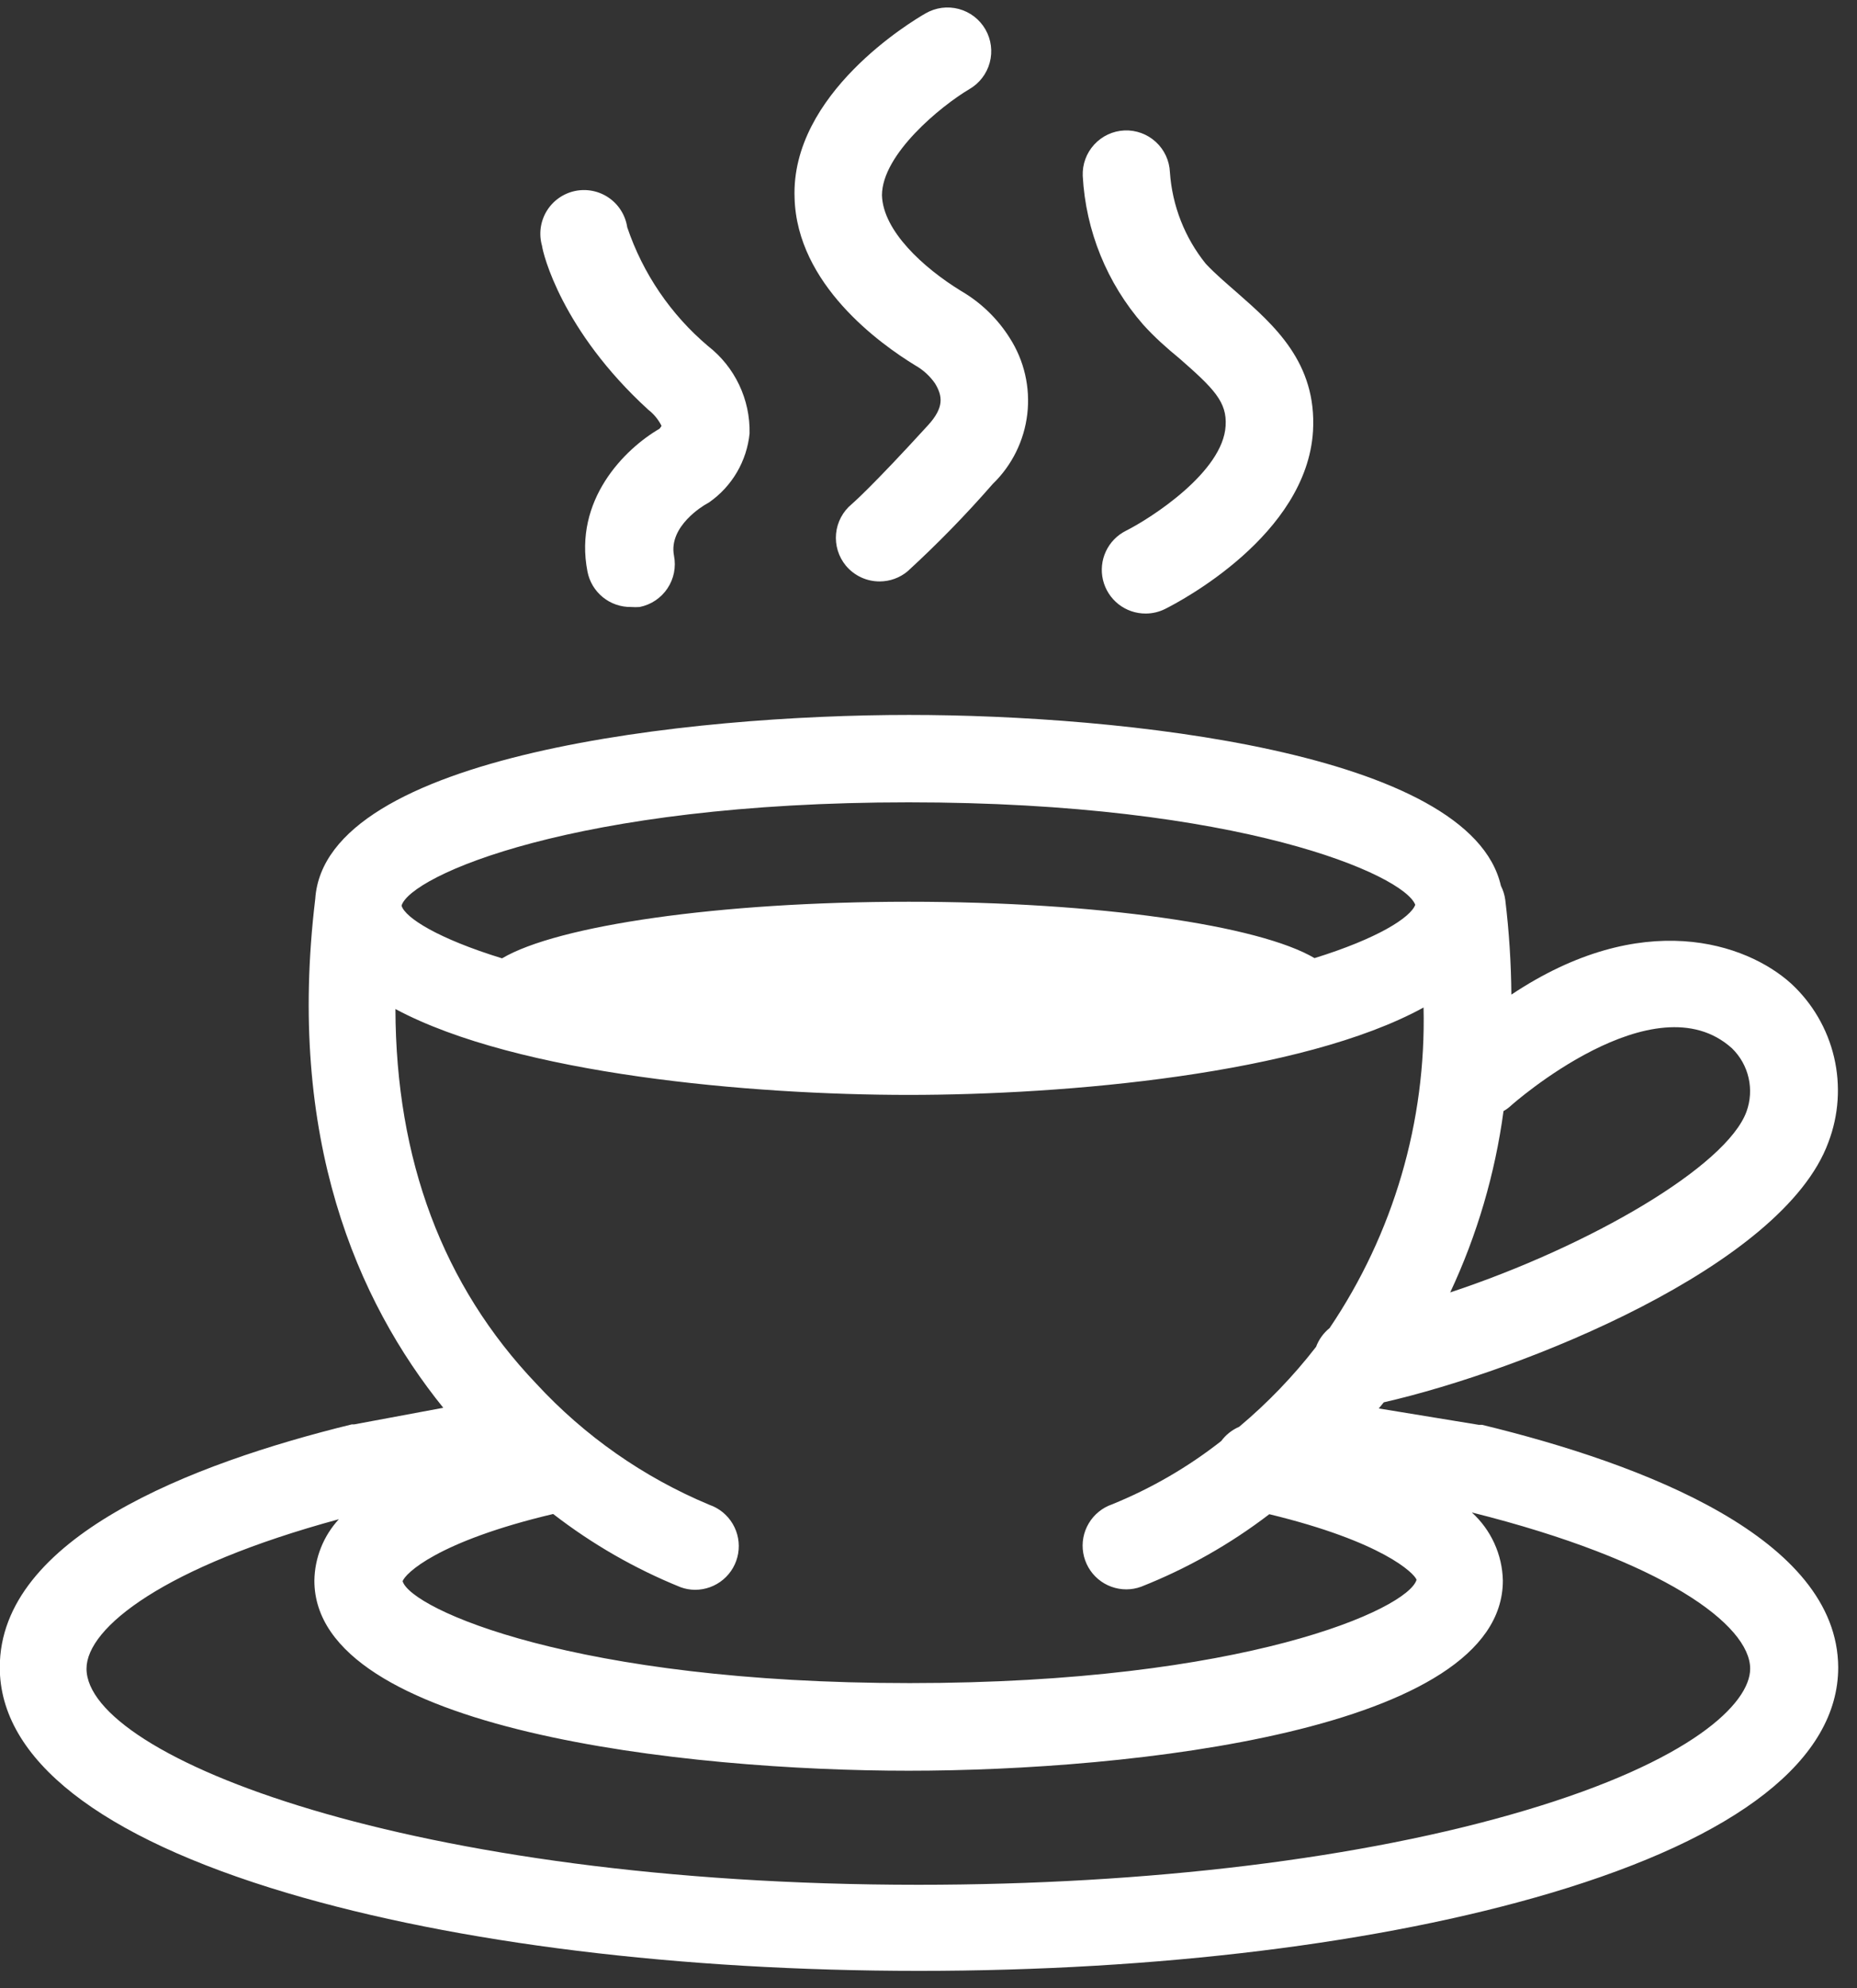 <?xml version="1.0" encoding="UTF-8"?>
<svg xmlns="http://www.w3.org/2000/svg" width="85" height="91" viewBox="0 0 85 91" fill="none">
  <rect x="0" y="0" width="85" height="91" fill="#333333" stroke="none"/>
  <path d="M67.84 65.21H67.69L63.11 64.46L63.34 64.18C69.72 62.72 81.61 57.96 83.69 52.28C84.164 51.036 84.255 49.679 83.95 48.383C83.645 47.087 82.959 45.912 81.98 45.01C79.93 43.16 75.17 41.53 69.18 45.52C69.168 44.069 69.074 42.62 68.9 41.18C68.87 40.957 68.802 40.741 68.7 40.54C67.31 34.4 51.27 32.72 41.61 32.72C31.61 32.72 14.87 34.51 14.43 41.14C13.11 52.09 16.34 59.54 20.29 64.43L16.21 65.19H16.1C8.75 66.99 -0.01 70.38 -0.01 76.31C-0.01 80.51 4.55 84.08 13.16 86.64C20.91 88.94 31.16 90.2 42.07 90.2C52.98 90.2 63.22 88.94 70.97 86.64C79.59 84.08 84.14 80.51 84.14 76.31C84.11 70.41 75.26 67.01 67.84 65.21ZM79.28 47.98C79.658 48.349 79.921 48.818 80.038 49.333C80.155 49.847 80.121 50.384 79.94 50.88C79.02 53.38 72.8 57.02 66.38 59.15C67.61 56.523 68.433 53.724 68.82 50.85C68.935 50.786 69.043 50.709 69.14 50.62C69.2 50.56 75.73 44.77 79.28 47.98ZM41.59 36.72C56.8 36.72 64.27 40.05 64.78 41.41C64.56 42 63.04 42.96 60.17 43.85C57.63 42.35 50.28 41.27 41.59 41.27C32.9 41.27 25.51 42.36 22.98 43.86C20.06 42.96 18.55 42.01 18.38 41.45C18.77 40.1 26.24 36.72 41.59 36.72ZM18.1 46.18C23.7 49.18 34.41 50.11 41.59 50.11C48.77 50.11 59.59 49.17 65.16 46.11C65.284 51.328 63.782 56.455 60.86 60.78C60.58 61.006 60.366 61.303 60.24 61.64C59.201 62.982 58.021 64.209 56.72 65.3C56.394 65.44 56.111 65.664 55.9 65.95C54.377 67.146 52.694 68.122 50.9 68.85C50.453 69.005 50.075 69.313 49.834 69.721C49.592 70.128 49.503 70.608 49.583 71.075C49.662 71.541 49.904 71.965 50.266 72.27C50.628 72.575 51.087 72.741 51.56 72.74C51.789 72.739 52.015 72.698 52.23 72.62C54.331 71.79 56.306 70.673 58.1 69.3C63.3 70.56 64.74 72.01 64.84 72.3C64.45 73.64 56.98 77.03 41.64 77.03C26.3 77.03 18.82 73.64 18.43 72.37C18.53 72.03 20 70.55 25.32 69.29C27.101 70.668 29.063 71.796 31.15 72.64C31.361 72.718 31.585 72.759 31.81 72.76C32.284 72.761 32.742 72.595 33.104 72.29C33.467 71.985 33.709 71.561 33.788 71.094C33.867 70.628 33.778 70.148 33.537 69.741C33.296 69.333 32.918 69.025 32.47 68.87C29.462 67.615 26.761 65.725 24.55 63.33C20.26 58.83 18.12 53.07 18.1 46.18ZM69.8 82.86C62.41 85.06 52.55 86.26 42.04 86.26C18.79 86.26 3.96 80.4 3.96 76.37C3.96 74.48 7.55 71.69 15.51 69.53C14.804 70.297 14.405 71.297 14.39 72.34C14.39 79.21 31.48 81.04 41.59 81.04C51.7 81.04 68.79 79.21 68.79 72.34C68.778 71.751 68.645 71.17 68.401 70.634C68.157 70.097 67.806 69.616 67.37 69.22C76.16 71.42 80.11 74.38 80.11 76.37C80.11 77.96 77.41 80.6 69.8 82.86Z" fill="white"></path>
  <path d="M29.67 18.75C29.927 18.948 30.135 19.201 30.28 19.49C30.254 19.536 30.224 19.579 30.19 19.62C28.59 20.55 26.25 22.88 26.89 26.16C26.98 26.622 27.229 27.038 27.595 27.334C27.961 27.631 28.419 27.788 28.89 27.78C29.02 27.79 29.15 27.79 29.28 27.78C29.8 27.676 30.257 27.37 30.551 26.93C30.846 26.489 30.953 25.95 30.85 25.43C30.59 24.07 32.24 23.12 32.29 23.09L32.46 22.99C32.977 22.629 33.41 22.161 33.729 21.617C34.048 21.073 34.247 20.467 34.31 19.84C34.327 19.071 34.164 18.309 33.834 17.615C33.505 16.92 33.017 16.312 32.41 15.84C30.704 14.398 29.425 12.517 28.71 10.4C28.669 10.129 28.573 9.87 28.428 9.638C28.284 9.406 28.092 9.206 27.867 9.051C27.642 8.896 27.387 8.789 27.119 8.736C26.85 8.683 26.574 8.686 26.306 8.744C26.039 8.802 25.787 8.915 25.565 9.074C25.343 9.234 25.155 9.438 25.015 9.673C24.875 9.908 24.784 10.169 24.749 10.44C24.714 10.711 24.735 10.987 24.81 11.25C24.85 11.59 25.7 15.12 29.67 18.75Z" fill="white"></path>
  <path d="M41.889 16.72C42.252 16.925 42.563 17.208 42.8 17.55C43.15 18.13 43.219 18.65 42.48 19.46C39.87 22.32 39.01 23.05 38.989 23.07C38.786 23.237 38.618 23.443 38.494 23.675C38.371 23.907 38.294 24.162 38.269 24.424C38.244 24.686 38.271 24.95 38.348 25.202C38.425 25.453 38.552 25.687 38.719 25.89C38.909 26.117 39.146 26.299 39.414 26.424C39.682 26.548 39.974 26.612 40.27 26.61C40.733 26.609 41.182 26.446 41.539 26.15C42.913 24.891 44.215 23.555 45.44 22.15C46.321 21.298 46.88 20.167 47.022 18.949C47.164 17.732 46.881 16.502 46.219 15.47C45.659 14.579 44.89 13.838 43.98 13.31C42.27 12.26 40.419 10.57 40.37 8.94C40.37 7.06 43.069 4.85 44.37 4.08C44.597 3.949 44.797 3.774 44.957 3.565C45.118 3.357 45.235 3.119 45.303 2.865C45.372 2.611 45.389 2.346 45.355 2.085C45.321 1.824 45.236 1.573 45.105 1.345C44.973 1.117 44.798 0.917 44.59 0.757C44.381 0.597 44.143 0.479 43.889 0.411C43.635 0.343 43.37 0.325 43.11 0.359C42.849 0.394 42.597 0.479 42.37 0.61C41.739 0.97 36.19 4.29 36.37 9.06C36.48 13.01 40.27 15.73 41.889 16.72Z" fill="white"></path>
  <path d="M53.98 16.4C55.57 17.79 56.17 18.4 56.1 19.49C55.98 21.6 52.69 23.71 51.54 24.29C51.136 24.491 50.812 24.823 50.621 25.232C50.429 25.641 50.382 26.103 50.486 26.542C50.591 26.981 50.841 27.372 51.195 27.652C51.55 27.931 51.989 28.082 52.44 28.08C52.749 28.08 53.054 28.008 53.33 27.87C53.99 27.54 59.81 24.5 60.1 19.73C60.28 16.61 58.34 14.9 56.62 13.39C56.14 12.97 55.62 12.53 55.19 12.07C54.227 10.874 53.655 9.412 53.55 7.88C53.527 7.351 53.295 6.853 52.905 6.495C52.515 6.137 51.999 5.948 51.47 5.97C50.941 5.993 50.444 6.225 50.086 6.615C49.727 7.005 49.539 7.521 49.56 8.05C49.695 10.561 50.667 12.955 52.32 14.85C52.84 15.43 53.43 15.95 53.98 16.4Z" fill="white"></path>
</svg>
